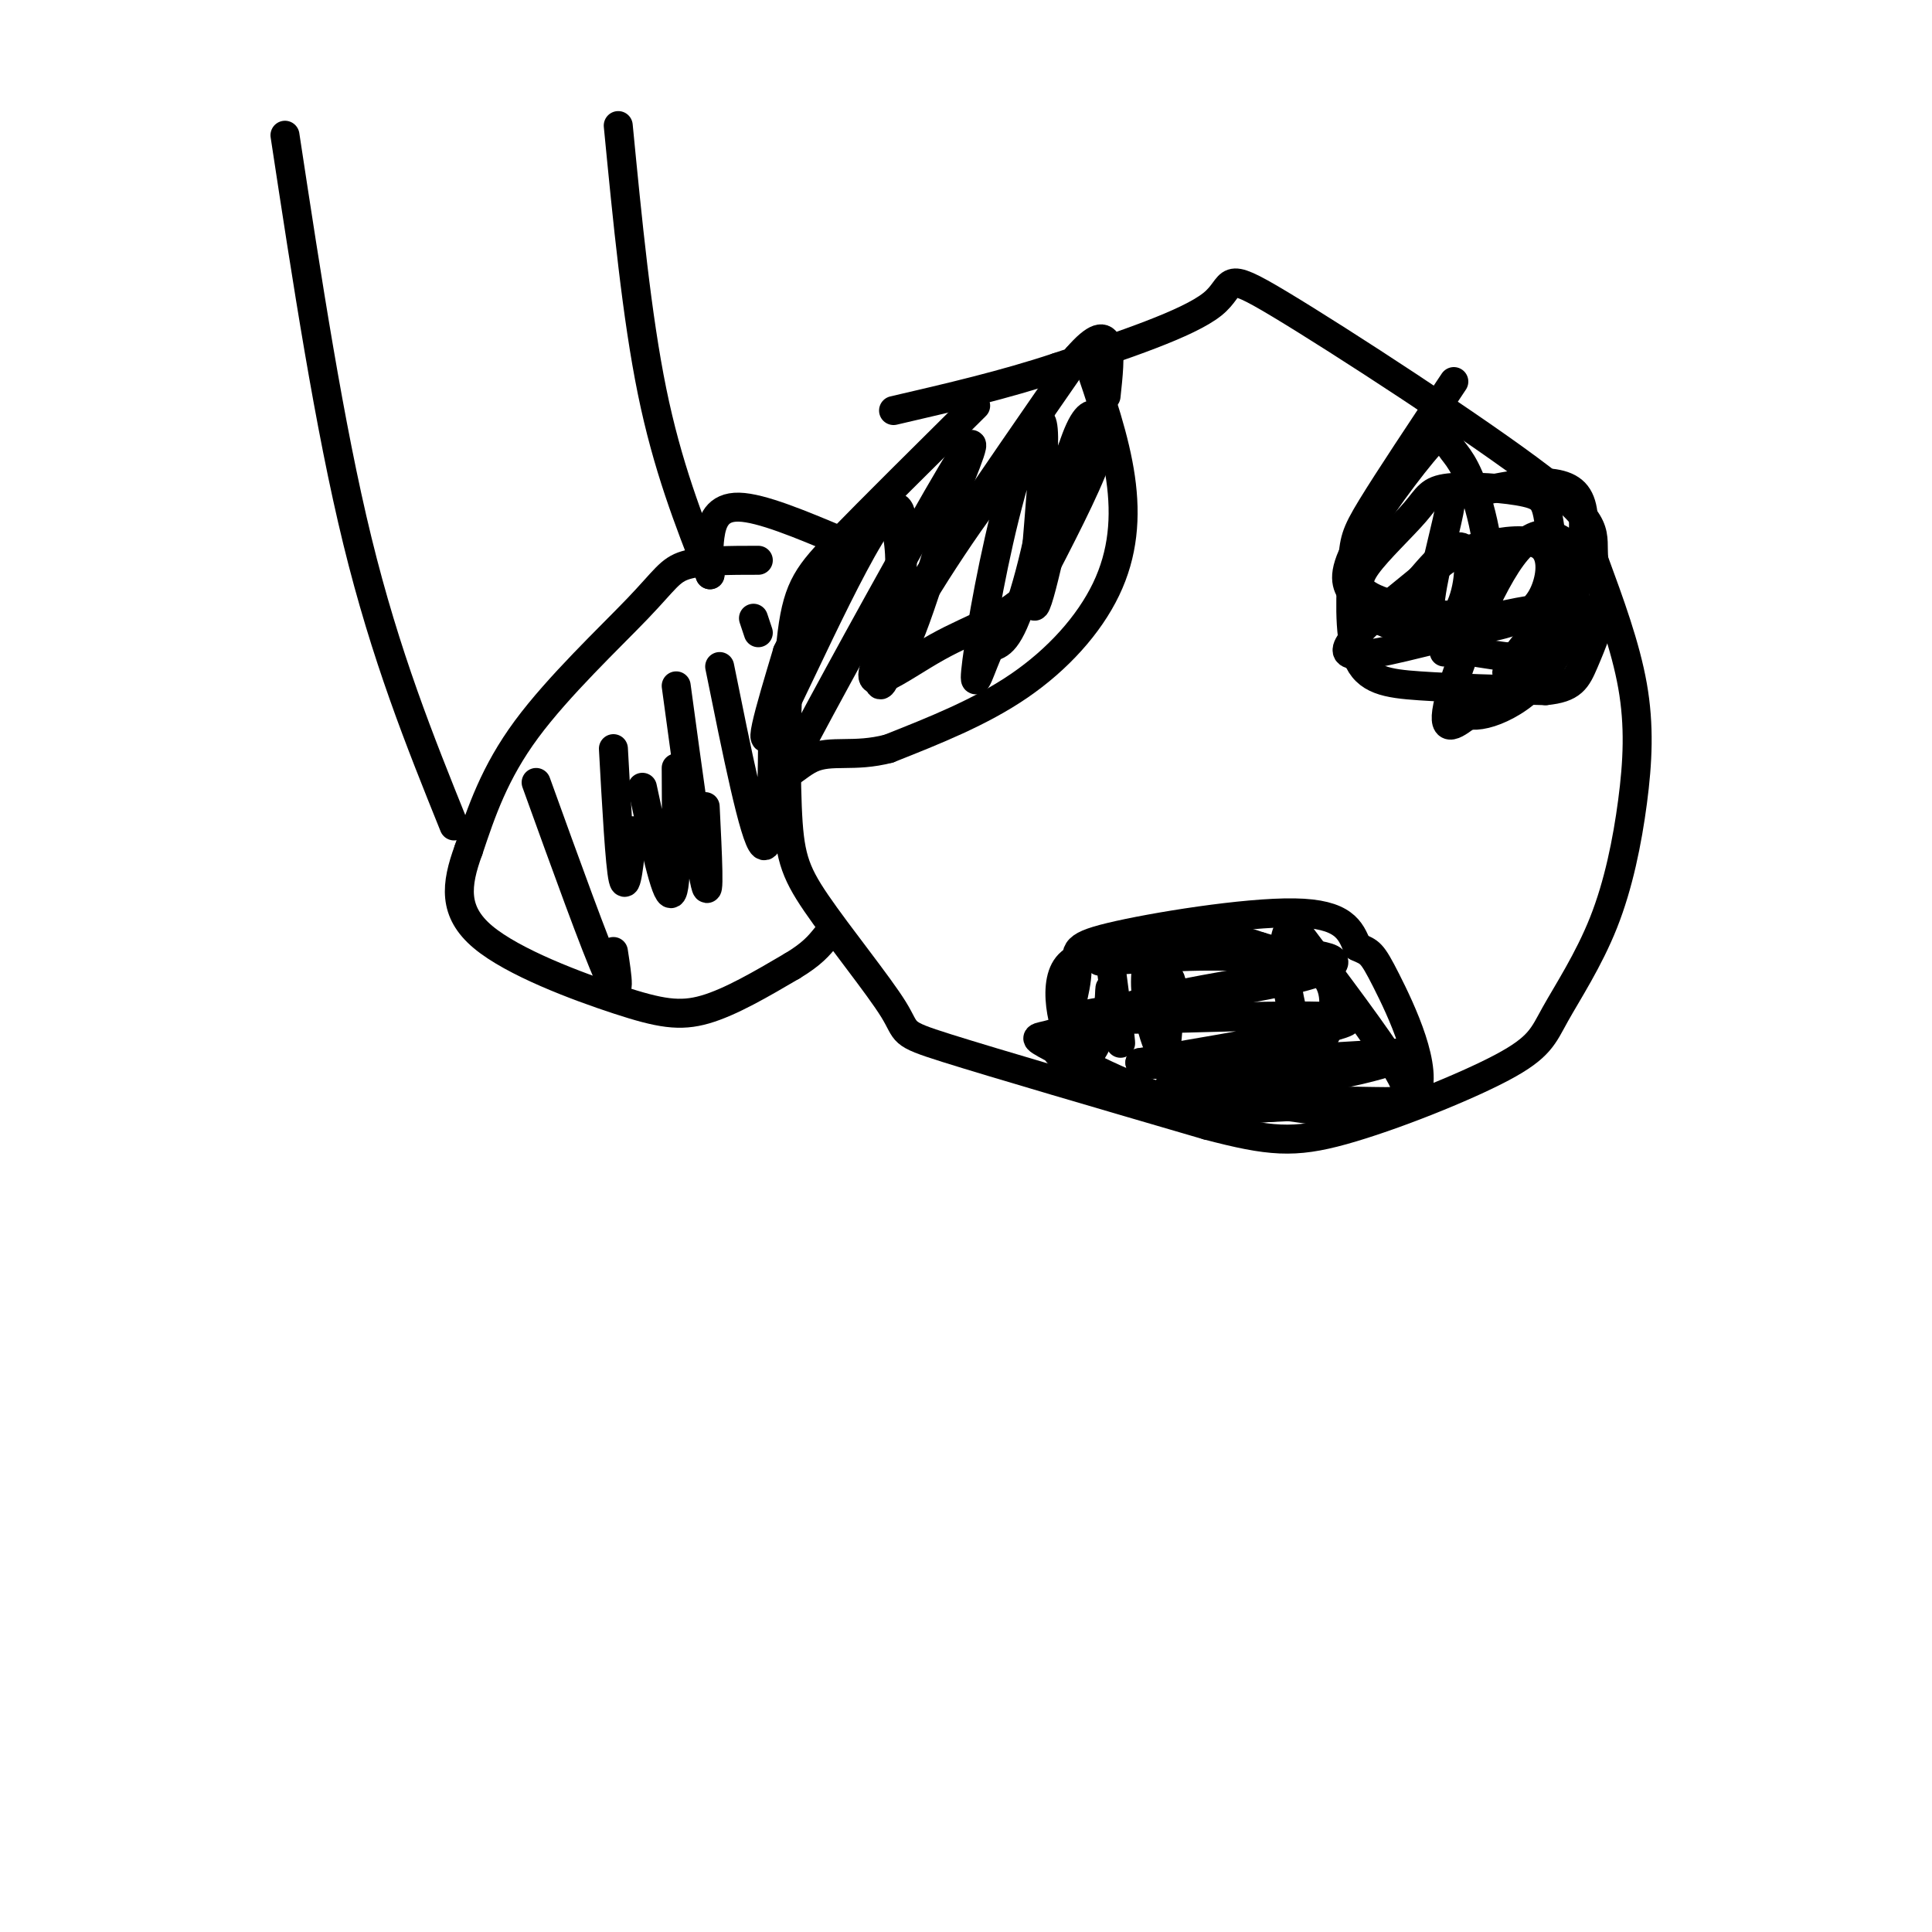<svg viewBox='0 0 400 400' version='1.1' xmlns='http://www.w3.org/2000/svg' xmlns:xlink='http://www.w3.org/1999/xlink'><g fill='none' stroke='#000000' stroke-width='6' stroke-linecap='round' stroke-linejoin='round'><path d='M202,84c-10.746,10.657 -21.492,21.315 -28,28c-6.508,6.685 -8.777,9.398 -10,19c-1.223,9.602 -1.400,26.092 -1,36c0.400,9.908 1.375,13.233 6,20c4.625,6.767 12.899,16.976 16,22c3.101,5.024 1.029,4.864 11,8c9.971,3.136 31.986,9.568 54,16'/><path d='M250,233c12.835,3.371 17.922,3.799 28,1c10.078,-2.799 25.148,-8.826 33,-13c7.852,-4.174 8.488,-6.497 11,-11c2.512,-4.503 6.900,-11.186 10,-19c3.100,-7.814 4.912,-16.758 6,-25c1.088,-8.242 1.454,-15.784 0,-24c-1.454,-8.216 -4.727,-17.108 -8,-26'/><path d='M330,116c-0.577,-5.732 1.979,-7.062 -11,-17c-12.979,-9.938 -41.494,-28.483 -54,-36c-12.506,-7.517 -9.002,-4.005 -14,0c-4.998,4.005 -18.499,8.502 -32,13'/><path d='M219,76c-11.000,3.667 -22.500,6.333 -34,9'/><path d='M225,74c2.923,8.482 5.845,16.964 7,25c1.155,8.036 0.542,15.625 -3,23c-3.542,7.375 -10.012,14.536 -18,20c-7.988,5.464 -17.494,9.232 -27,13'/><path d='M184,155c-7.265,1.896 -11.927,0.137 -16,2c-4.073,1.863 -7.558,7.348 -1,-5c6.558,-12.348 23.159,-42.528 30,-54c6.841,-11.472 3.920,-4.236 1,3'/><path d='M198,101c-2.892,10.729 -10.620,36.051 -12,34c-1.380,-2.051 3.590,-31.475 -1,-30c-4.590,1.475 -18.740,33.850 -24,44c-5.260,10.150 -1.630,-1.925 2,-14'/><path d='M163,135c4.658,-9.921 15.305,-27.722 20,-28c4.695,-0.278 3.440,16.969 2,26c-1.440,9.031 -3.065,9.848 -3,8c0.065,-1.848 1.822,-6.361 9,-18c7.178,-11.639 19.779,-30.403 24,-30c4.221,0.403 0.063,19.972 -3,30c-3.063,10.028 -5.032,10.514 -7,11'/><path d='M205,134c-1.981,4.303 -3.434,9.559 -3,5c0.434,-4.559 2.756,-18.933 6,-32c3.244,-13.067 7.412,-24.826 8,-18c0.588,6.826 -2.403,32.236 -2,36c0.403,3.764 4.202,-14.118 8,-32'/><path d='M222,93c2.214,-6.750 3.750,-7.625 5,-7c1.250,0.625 2.214,2.750 0,9c-2.214,6.250 -7.607,16.625 -13,27'/><path d='M214,122c-5.333,6.036 -12.167,7.625 -20,12c-7.833,4.375 -16.667,11.536 -12,2c4.667,-9.536 22.833,-35.768 41,-62'/><path d='M223,74c7.833,-9.000 6.917,-0.500 6,8'/><path d='M301,79c-6.764,10.159 -13.528,20.319 -17,26c-3.472,5.681 -3.652,6.884 -4,12c-0.348,5.116 -0.863,14.147 1,19c1.863,4.853 6.104,5.530 13,6c6.896,0.470 16.448,0.735 26,1'/><path d='M320,143c5.550,-0.523 6.424,-2.329 8,-6c1.576,-3.671 3.853,-9.207 4,-13c0.147,-3.793 -1.837,-5.841 -5,-9c-3.163,-3.159 -7.505,-7.427 -13,-1c-5.495,6.427 -12.141,23.551 -14,31c-1.859,7.449 1.071,5.225 4,3'/><path d='M304,148c1.941,0.350 4.794,-0.273 8,-2c3.206,-1.727 6.765,-4.556 10,-10c3.235,-5.444 6.146,-13.503 3,-12c-3.146,1.503 -12.348,12.568 -13,15c-0.652,2.432 7.248,-3.768 11,-7c3.752,-3.232 3.358,-3.495 2,-4c-1.358,-0.505 -3.679,-1.253 -6,-2'/><path d='M319,126c-5.262,0.582 -15.418,3.036 -17,4c-1.582,0.964 5.410,0.437 10,-1c4.590,-1.437 6.780,-3.786 8,-7c1.220,-3.214 1.471,-7.295 -1,-9c-2.471,-1.705 -7.665,-1.036 -12,0c-4.335,1.036 -7.810,2.439 -10,5c-2.190,2.561 -3.095,6.281 -4,10'/><path d='M293,128c5.794,1.508 22.279,0.278 29,0c6.721,-0.278 3.678,0.396 4,-5c0.322,-5.396 4.009,-16.862 0,-21c-4.009,-4.138 -15.715,-0.949 -21,0c-5.285,0.949 -4.149,-0.344 -5,4c-0.851,4.344 -3.691,14.323 -4,20c-0.309,5.677 1.912,7.050 5,8c3.088,0.950 7.044,1.475 11,2'/><path d='M312,136c4.011,0.329 8.537,0.150 10,-5c1.463,-5.150 -0.138,-15.271 -1,-21c-0.862,-5.729 -0.986,-7.067 -5,-8c-4.014,-0.933 -11.918,-1.460 -16,-1c-4.082,0.460 -4.342,1.907 -7,5c-2.658,3.093 -7.716,7.833 -10,11c-2.284,3.167 -1.796,4.762 0,6c1.796,1.238 4.898,2.119 8,3'/><path d='M291,126c4.902,1.282 13.157,2.988 16,-2c2.843,-4.988 0.273,-16.671 -2,-23c-2.273,-6.329 -4.248,-7.305 -5,-9c-0.752,-1.695 -0.279,-4.110 -4,0c-3.721,4.110 -11.634,14.746 -15,21c-3.366,6.254 -2.183,8.127 -1,10'/><path d='M280,123c0.719,2.709 3.016,4.480 7,6c3.984,1.520 9.656,2.789 13,0c3.344,-2.789 4.362,-9.635 4,-13c-0.362,-3.365 -2.103,-3.247 -4,-2c-1.897,1.247 -3.948,3.624 -6,6'/><path d='M294,120c-5.512,4.536 -16.292,12.875 -15,15c1.292,2.125 14.655,-1.964 20,-3c5.345,-1.036 2.673,0.982 0,3'/><path d='M219,218c1.952,-6.583 3.905,-13.167 4,-17c0.095,-3.833 -1.667,-4.917 7,-7c8.667,-2.083 27.762,-5.167 38,-5c10.238,0.167 11.619,3.583 13,7'/><path d='M281,196c2.690,1.262 2.917,0.917 6,7c3.083,6.083 9.024,18.595 6,24c-3.024,5.405 -15.012,3.702 -27,2'/><path d='M266,229c-7.915,0.722 -14.204,1.528 -23,-1c-8.796,-2.528 -20.100,-8.389 -25,-11c-4.900,-2.611 -3.396,-1.972 0,-3c3.396,-1.028 8.685,-3.722 17,-6c8.315,-2.278 19.658,-4.139 31,-6'/><path d='M266,202c3.810,-1.917 -2.167,-3.708 -12,-4c-9.833,-0.292 -23.524,0.917 -26,1c-2.476,0.083 6.262,-0.958 15,-2'/><path d='M243,197c9.440,-0.354 25.541,-0.239 31,1c5.459,1.239 0.278,3.603 -12,6c-12.278,2.397 -31.651,4.828 -37,6c-5.349,1.172 3.325,1.086 12,1'/><path d='M237,211c13.111,-0.244 39.889,-1.356 42,0c2.111,1.356 -20.444,5.178 -43,9'/><path d='M236,220c1.833,1.167 27.917,-0.417 54,-2'/><path d='M290,218c3.075,1.343 -16.238,5.700 -29,7c-12.762,1.300 -18.974,-0.458 -19,0c-0.026,0.458 6.136,3.131 13,4c6.864,0.869 14.432,-0.065 22,-1'/><path d='M277,228c5.869,-0.083 9.542,0.208 12,0c2.458,-0.208 3.702,-0.917 0,-7c-3.702,-6.083 -12.351,-17.542 -21,-29'/><path d='M268,192c-3.552,-0.595 -1.931,12.418 0,19c1.931,6.582 4.174,6.734 6,4c1.826,-2.734 3.236,-8.352 1,-12c-2.236,-3.648 -8.118,-5.324 -14,-7'/><path d='M261,196c-7.179,-2.452 -18.125,-5.083 -22,0c-3.875,5.083 -0.679,17.881 1,21c1.679,3.119 1.839,-3.440 2,-10'/><path d='M242,207c0.734,-2.823 1.568,-4.880 -3,-7c-4.568,-2.120 -14.537,-4.301 -18,0c-3.463,4.301 -0.418,15.086 2,18c2.418,2.914 4.209,-2.043 6,-7'/><path d='M229,211c1.012,-3.286 0.542,-8.000 1,-6c0.458,2.000 1.845,10.714 2,11c0.155,0.286 -0.923,-7.857 -2,-16'/><path d='M59,28c4.583,30.083 9.167,60.167 15,84c5.833,23.833 12.917,41.417 20,59'/><path d='M128,26c1.917,19.750 3.833,39.500 7,55c3.167,15.500 7.583,26.750 12,38'/><path d='M147,119c-0.200,-2.556 -0.400,-5.111 0,-8c0.400,-2.889 1.400,-6.111 6,-6c4.600,0.111 12.800,3.556 21,7'/><path d='M157,116c-5.821,0.000 -11.643,0.000 -15,1c-3.357,1.000 -4.250,3.000 -10,9c-5.750,6.000 -16.357,16.000 -23,25c-6.643,9.000 -9.321,17.000 -12,25'/><path d='M97,176c-2.644,7.217 -3.255,12.759 3,18c6.255,5.241 19.376,10.180 28,13c8.624,2.820 12.750,3.520 18,2c5.250,-1.520 11.625,-5.260 18,-9'/><path d='M164,200c4.167,-2.500 5.583,-4.250 7,-6'/><path d='M111,162c6.167,17.083 12.333,34.167 15,40c2.667,5.833 1.833,0.417 1,-5'/><path d='M127,155c0.667,12.083 1.333,24.167 2,27c0.667,2.833 1.333,-3.583 2,-10'/><path d='M133,163c2.417,11.333 4.833,22.667 6,22c1.167,-0.667 1.083,-13.333 1,-26'/><path d='M140,142c2.500,18.417 5.000,36.833 6,41c1.000,4.167 0.500,-5.917 0,-16'/><path d='M149,138c3.583,17.750 7.167,35.500 9,37c1.833,1.500 1.917,-13.250 2,-28'/><path d='M156,128c0.000,0.000 1.000,3.000 1,3'/></g>
</svg>
